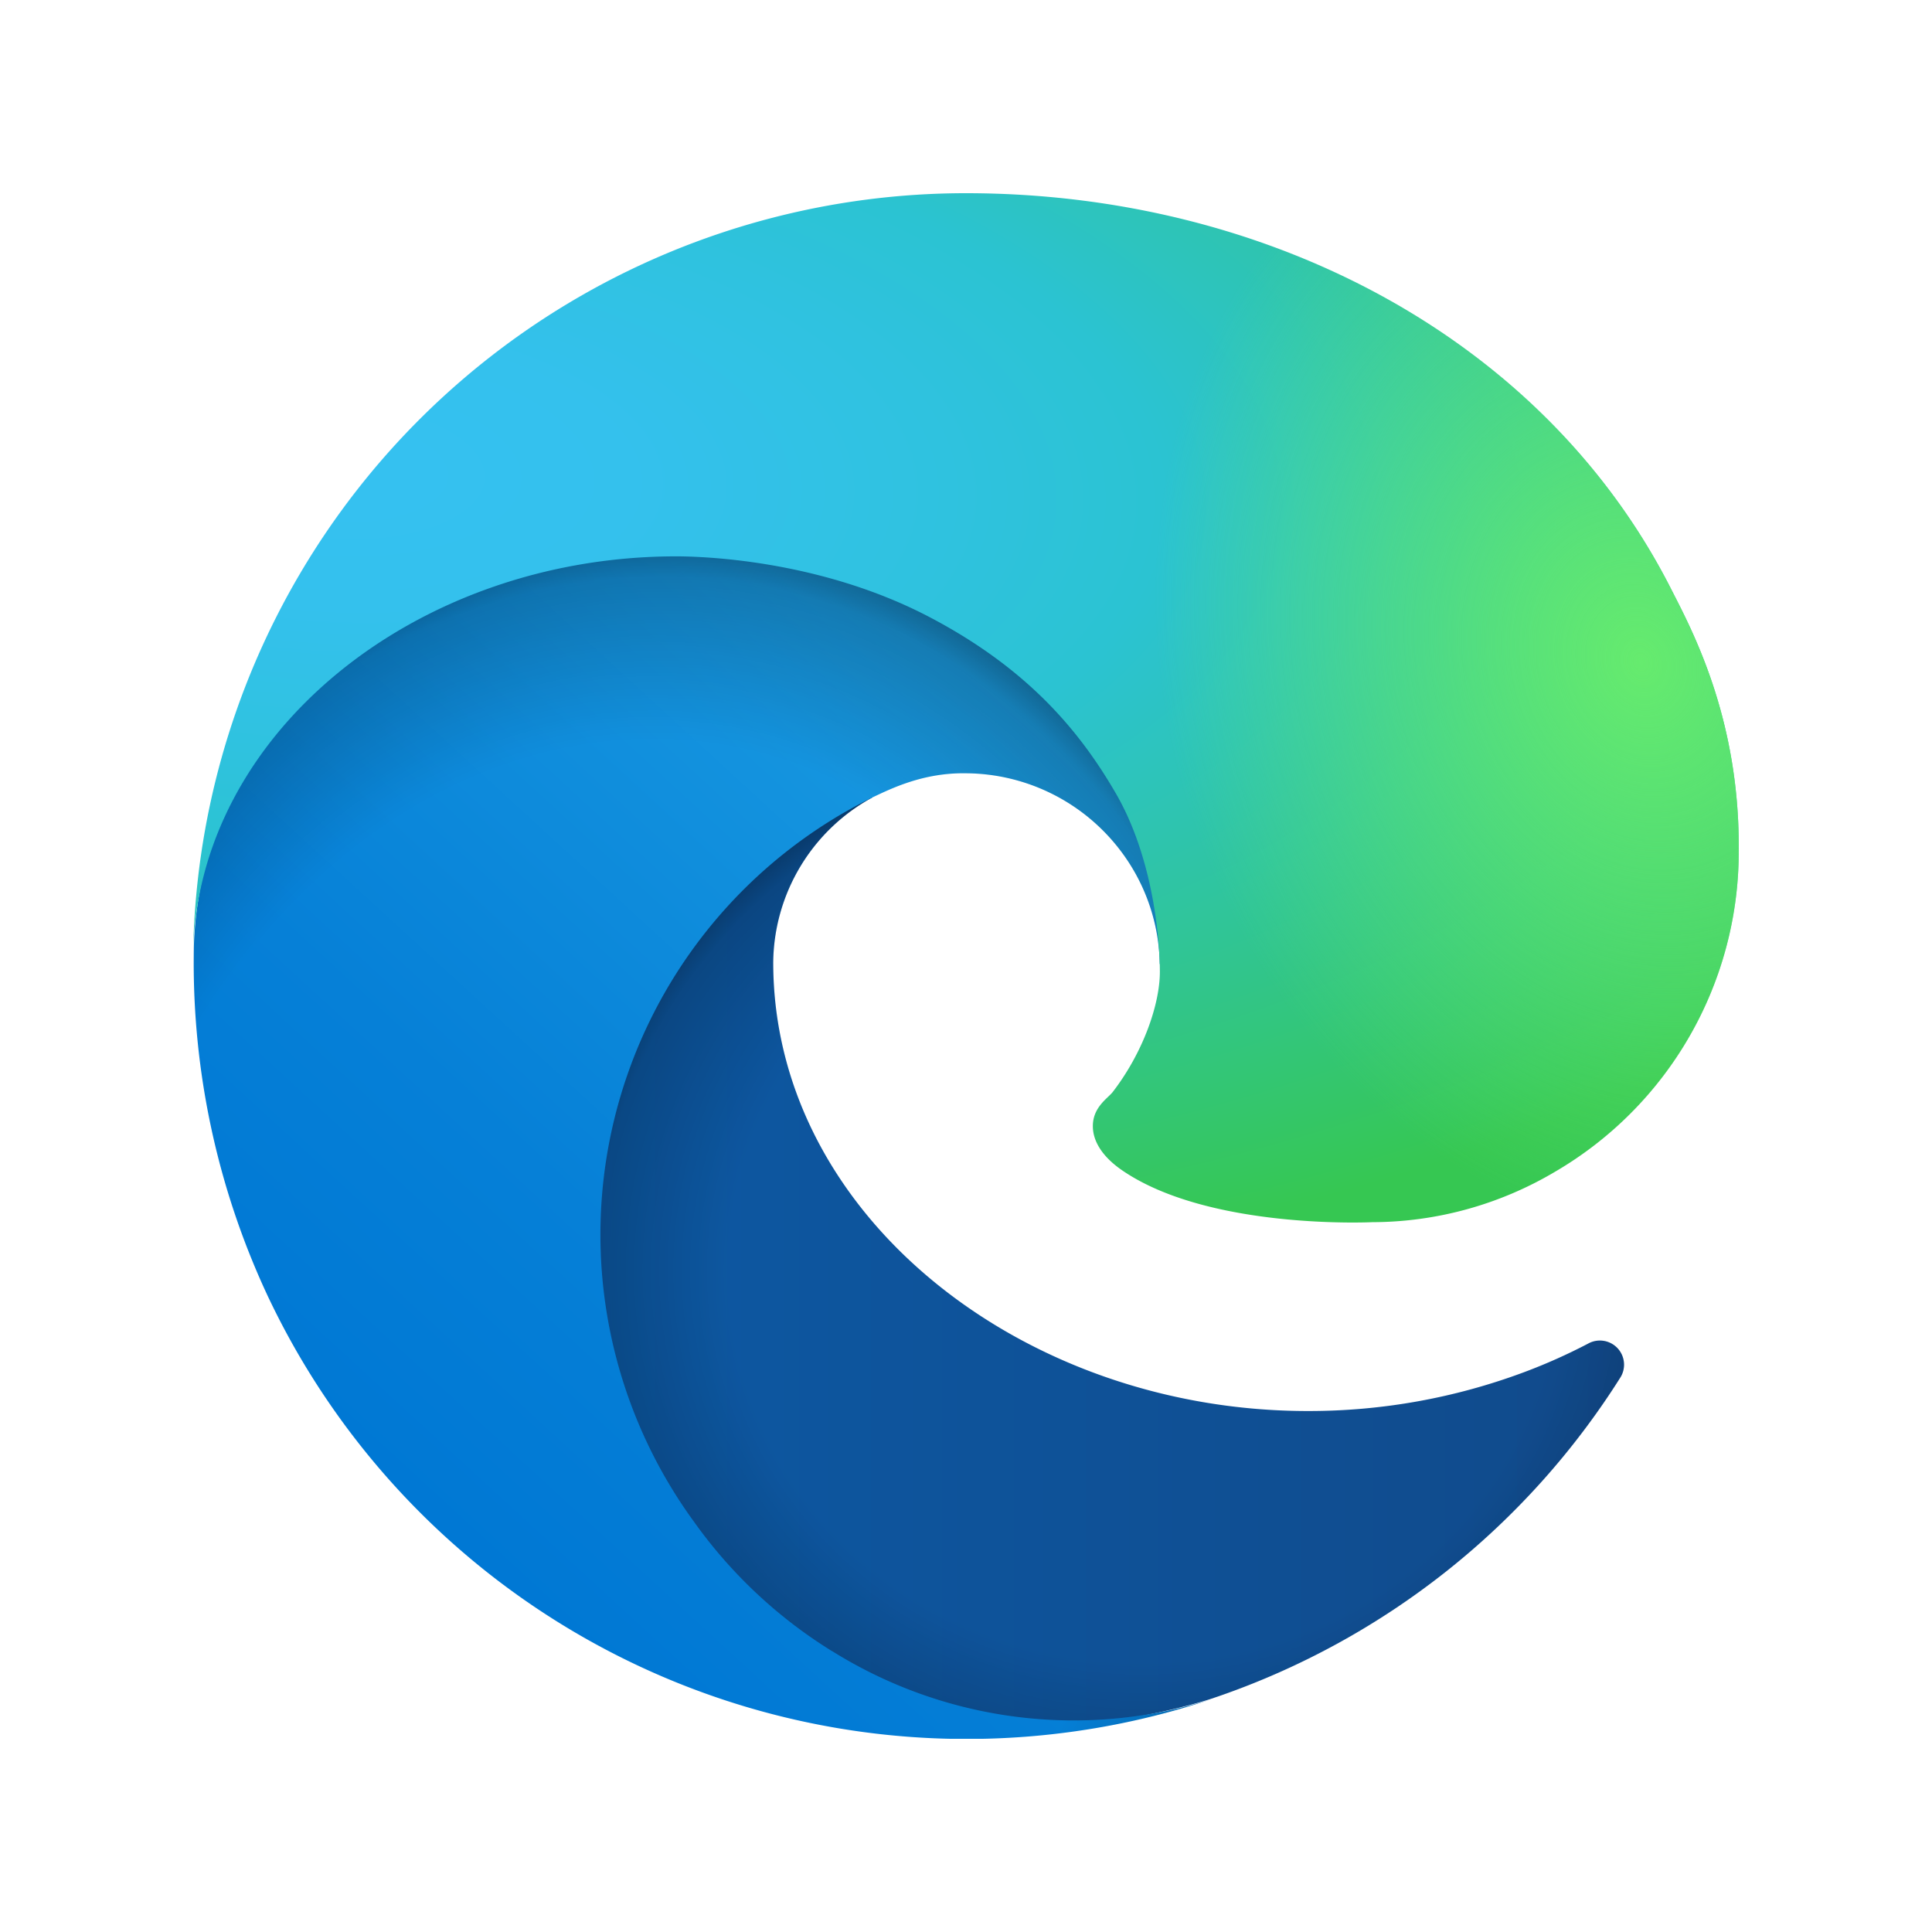 <svg xmlns="http://www.w3.org/2000/svg" width="400" height="400" fill="none" viewBox="0 0 400 400"><linearGradient id="b" x1="113.375" x2="336.3" y1="261.312" y2="261.312" gradientUnits="userSpaceOnUse"><stop offset="0" stop-color="#0c59a4"/><stop offset="1" stop-color="#114a8b"/></linearGradient><radialGradient id="c" cx="0" cy="0" r="1" gradientTransform="matrix(119.225 0 0 113.264 236.5 263.069)" gradientUnits="userSpaceOnUse"><stop offset=".72" stop-opacity="0"/><stop offset=".95" stop-opacity=".53"/><stop offset="1"/></radialGradient><linearGradient id="d" x1="230.9" x2="91.663" y1="164.612" y2="316.275" gradientUnits="userSpaceOnUse"><stop offset="0" stop-color="#1b9de2"/><stop offset=".16" stop-color="#1595df"/><stop offset=".67" stop-color="#0680d7"/><stop offset="1" stop-color="#0078d4"/></linearGradient><radialGradient id="e" cx="0" cy="0" r="1" gradientTransform="matrix(26.857 -177.26 143.208 21.698 128.218 288.76)" gradientUnits="userSpaceOnUse"><stop offset=".76" stop-opacity="0"/><stop offset=".95" stop-opacity=".5"/><stop offset="1"/></radialGradient><radialGradient id="f" cx="0" cy="0" r="1" gradientTransform="matrix(-10.121 253.038 -538.917 -21.557 72.302 99.221)" gradientUnits="userSpaceOnUse"><stop offset="0" stop-color="#35c1f1"/><stop offset=".11" stop-color="#34c1ed"/><stop offset=".23" stop-color="#2fc2df"/><stop offset=".31" stop-color="#2bc3d2"/><stop offset=".67" stop-color="#36c752"/></radialGradient><radialGradient id="g" cx="0" cy="0" r="1" gradientTransform="matrix(34.069 116.808 -94.988 27.705 340.065 136.758)" gradientUnits="userSpaceOnUse"><stop offset="0" stop-color="#66eb6e"/><stop offset="1" stop-color="#66eb6e" stop-opacity="0"/></radialGradient><clipPath id="a"><path d="M40 40h320v320H40z"/></clipPath><g clip-path="url(#a)"><path fill="url(#b)" d="M328.812 278.175a116.971 116.971 0 0 1-13.175 5.887 127.303 127.303 0 0 1-44.874 8.075c-59.15 0-110.676-40.687-110.676-92.9a39.356 39.356 0 0 1 20.538-34.137c-53.5 2.25-67.25 58-67.25 90.662 0 92.35 85.112 101.713 103.45 101.713 9.887 0 24.8-2.875 33.75-5.7l1.637-.55a160.417 160.417 0 0 0 83.25-66 4.998 4.998 0 0 0-3.455-7.62 4.997 4.997 0 0 0-3.195.57z"/><path fill="url(#c)" d="M328.812 278.175a116.971 116.971 0 0 1-13.175 5.887 127.303 127.303 0 0 1-44.874 8.075c-59.15 0-110.676-40.687-110.676-92.9a39.356 39.356 0 0 1 20.538-34.137c-53.5 2.25-67.25 58-67.25 90.662 0 92.35 85.112 101.713 103.45 101.713 9.887 0 24.8-2.875 33.75-5.7l1.637-.55a160.417 160.417 0 0 0 83.25-66 4.998 4.998 0 0 0-3.455-7.62 4.997 4.997 0 0 0-3.195.57z" opacity=".35"/><path fill="url(#d)" d="M172.138 341.775a98.978 98.978 0 0 1-28.425-26.675 100.893 100.893 0 0 1-16.478-83.597 100.912 100.912 0 0 1 53.39-66.403c3.9-1.838 10.563-5.163 19.425-5a40.437 40.437 0 0 1 32.113 16.25 39.861 39.861 0 0 1 7.95 23.325c0-.263 30.575-99.5-100-99.5-54.875 0-100 52.075-100 97.762a162.682 162.682 0 0 0 15.137 70 159.999 159.999 0 0 0 195.475 83.888 94.427 94.427 0 0 1-78.475-10z"/><path fill="url(#e)" d="M172.138 341.775a98.978 98.978 0 0 1-28.425-26.675 100.893 100.893 0 0 1-16.478-83.597 100.912 100.912 0 0 1 53.39-66.403c3.9-1.838 10.563-5.163 19.425-5a40.437 40.437 0 0 1 32.113 16.25 39.861 39.861 0 0 1 7.95 23.325c0-.263 30.575-99.5-100-99.5-54.875 0-100 52.075-100 97.762a162.682 162.682 0 0 0 15.137 70 159.999 159.999 0 0 0 195.475 83.888 94.427 94.427 0 0 1-78.475-10z" opacity=".41"/><path fill="url(#f)" d="M230.387 226.075c-1.013 1.312-4.125 3.125-4.125 7.075 0 3.263 2.125 6.4 5.9 9.038 17.975 12.5 51.862 10.85 51.95 10.85a74.448 74.448 0 0 0 37.837-10.438 76.714 76.714 0 0 0 27.813-27.989 76.715 76.715 0 0 0 10.225-38.111c.325-28.012-10-46.637-14.175-54.887C319.324 69.8 262.149 40 199.974 40a160 160 0 0 0-160 157.75c.6-45.675 46-82.562 100-82.562 4.375 0 29.325.425 52.5 12.587 20.425 10.725 31.125 23.675 38.563 36.512 7.725 13.338 9.1 30.188 9.1 36.901 0 6.712-3.425 16.662-9.75 24.887z"/><path fill="url(#g)" d="M230.387 226.075c-1.013 1.312-4.125 3.125-4.125 7.075 0 3.263 2.125 6.4 5.9 9.038 17.975 12.5 51.862 10.85 51.95 10.85a74.448 74.448 0 0 0 37.837-10.438 76.714 76.714 0 0 0 27.813-27.989 76.715 76.715 0 0 0 10.225-38.111c.325-28.012-10-46.637-14.175-54.887C319.324 69.8 262.149 40 199.974 40a160 160 0 0 0-160 157.75c.6-45.675 46-82.562 100-82.562 4.375 0 29.325.425 52.5 12.587 20.425 10.725 31.125 23.675 38.563 36.512 7.725 13.338 9.1 30.188 9.1 36.901 0 6.712-3.425 16.662-9.75 24.887z"/></g></svg>
